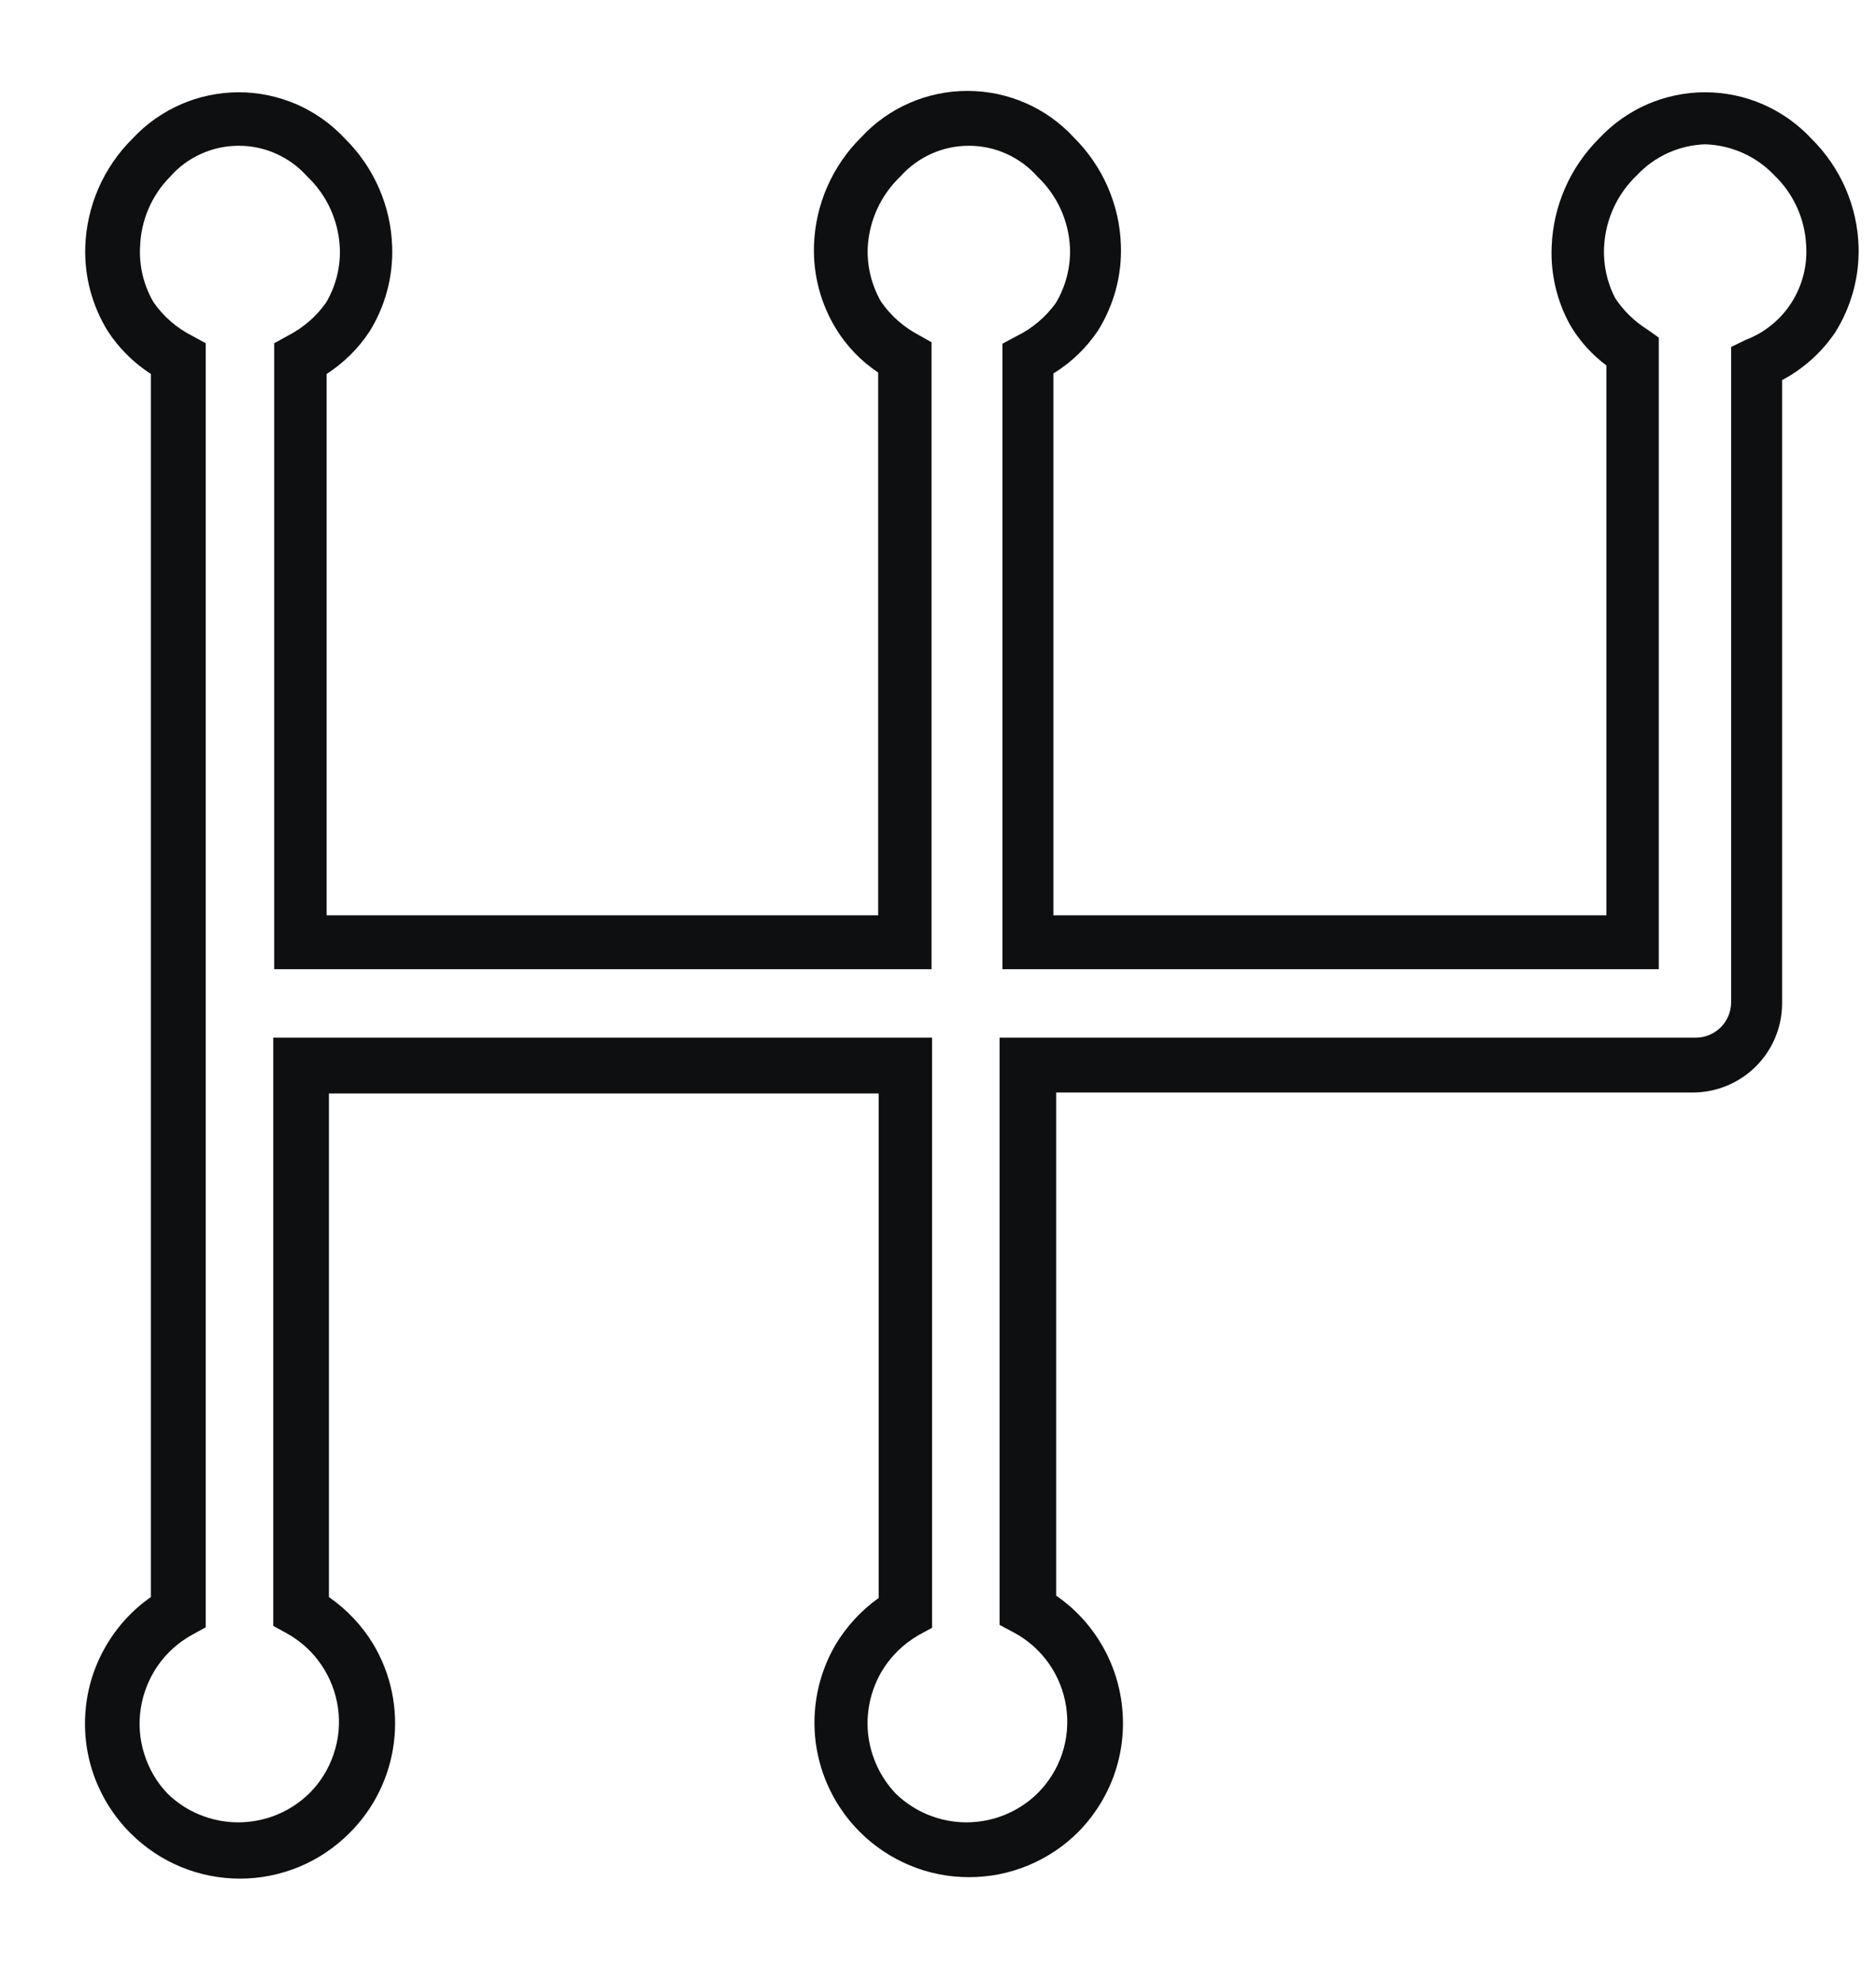 <svg width="18" height="19" viewBox="0 0 18 19" fill="none" xmlns="http://www.w3.org/2000/svg">
<path fill-rule="evenodd" clip-rule="evenodd" d="M3.156 8.779H8.426V3.573C8.263 3.465 8.126 3.323 8.023 3.156C7.875 2.915 7.801 2.637 7.81 2.354C7.823 1.963 7.985 1.592 8.263 1.317C8.393 1.176 8.551 1.064 8.726 0.988C8.902 0.911 9.091 0.872 9.282 0.872C9.474 0.872 9.663 0.911 9.839 0.988C10.014 1.064 10.172 1.176 10.302 1.317C10.58 1.592 10.743 1.963 10.755 2.354C10.765 2.644 10.687 2.929 10.533 3.174C10.422 3.339 10.277 3.478 10.107 3.582V8.779H15.413V3.505C15.275 3.402 15.158 3.273 15.069 3.124C14.94 2.894 14.877 2.632 14.888 2.368C14.902 1.977 15.064 1.606 15.341 1.33C15.471 1.19 15.629 1.078 15.804 1.001C15.98 0.925 16.169 0.885 16.36 0.885C16.552 0.885 16.741 0.925 16.916 1.001C17.092 1.078 17.25 1.19 17.38 1.33C17.66 1.606 17.823 1.979 17.833 2.372C17.84 2.662 17.761 2.947 17.606 3.192C17.477 3.382 17.302 3.538 17.099 3.646V9.627C17.098 9.852 17.008 10.068 16.848 10.228C16.689 10.387 16.473 10.477 16.247 10.479H10.134V15.305C10.313 15.428 10.462 15.589 10.571 15.776C10.681 15.963 10.748 16.172 10.768 16.388C10.789 16.604 10.762 16.821 10.689 17.026C10.616 17.23 10.499 17.416 10.347 17.57C10.21 17.708 10.046 17.817 9.866 17.892C9.686 17.967 9.493 18.005 9.298 18.005C9.103 18.005 8.91 17.967 8.73 17.892C8.55 17.817 8.387 17.708 8.249 17.57C8.018 17.339 7.87 17.039 7.827 16.715C7.785 16.392 7.85 16.063 8.014 15.78C8.12 15.602 8.262 15.447 8.431 15.327V10.488H3.156V15.318C3.328 15.438 3.474 15.592 3.582 15.771C3.752 16.056 3.821 16.389 3.779 16.717C3.737 17.046 3.587 17.351 3.351 17.584C3.213 17.722 3.05 17.831 2.87 17.906C2.69 17.98 2.497 18.019 2.302 18.019C2.107 18.019 1.914 17.98 1.734 17.906C1.554 17.831 1.391 17.722 1.253 17.584C1.099 17.431 0.981 17.246 0.906 17.043C0.831 16.839 0.802 16.621 0.821 16.405C0.839 16.189 0.905 15.98 1.014 15.792C1.122 15.604 1.27 15.442 1.448 15.318V9.636V3.587C1.283 3.481 1.143 3.342 1.036 3.179C0.885 2.936 0.809 2.654 0.818 2.368C0.831 1.977 0.993 1.605 1.271 1.33C1.401 1.19 1.559 1.078 1.735 1.001C1.91 0.925 2.099 0.885 2.291 0.885C2.482 0.885 2.671 0.925 2.847 1.001C3.022 1.078 3.18 1.19 3.31 1.33C3.589 1.605 3.751 1.977 3.763 2.368C3.772 2.654 3.697 2.936 3.546 3.179C3.439 3.342 3.298 3.481 3.134 3.587V8.779H3.156ZM8.684 9.296H2.631V3.292L2.762 3.22C2.908 3.145 3.034 3.037 3.129 2.902C3.224 2.741 3.27 2.555 3.26 2.368C3.246 2.111 3.134 1.869 2.948 1.693C2.865 1.6 2.764 1.526 2.651 1.475C2.538 1.424 2.415 1.398 2.291 1.398C2.167 1.398 2.044 1.424 1.931 1.475C1.817 1.526 1.716 1.6 1.634 1.693C1.455 1.873 1.352 2.114 1.344 2.368C1.334 2.555 1.38 2.741 1.475 2.902C1.57 3.037 1.696 3.146 1.842 3.22L1.974 3.292V9.636V15.608L1.842 15.681C1.712 15.753 1.6 15.853 1.515 15.975C1.43 16.097 1.374 16.237 1.351 16.384C1.328 16.531 1.339 16.681 1.384 16.823C1.428 16.965 1.504 17.095 1.607 17.203C1.788 17.38 2.032 17.479 2.286 17.479C2.54 17.479 2.784 17.38 2.966 17.203C3.073 17.097 3.153 16.968 3.201 16.825C3.25 16.683 3.264 16.531 3.243 16.382C3.222 16.233 3.167 16.091 3.082 15.967C2.997 15.842 2.885 15.74 2.753 15.667L2.622 15.595V9.953H8.943V15.613L8.811 15.685C8.663 15.771 8.539 15.894 8.453 16.043C8.349 16.226 8.306 16.437 8.331 16.646C8.357 16.855 8.449 17.05 8.594 17.203C8.776 17.38 9.02 17.479 9.273 17.479C9.527 17.479 9.771 17.38 9.953 17.203C10.061 17.096 10.143 16.965 10.191 16.821C10.239 16.677 10.252 16.524 10.23 16.373C10.208 16.223 10.151 16.08 10.064 15.956C9.976 15.831 9.861 15.729 9.727 15.658L9.591 15.585V9.953H16.27C16.36 9.953 16.446 9.917 16.51 9.854C16.574 9.79 16.61 9.703 16.61 9.613V3.328L16.75 3.26C16.931 3.191 17.085 3.066 17.189 2.903C17.293 2.74 17.343 2.547 17.33 2.354C17.318 2.098 17.208 1.856 17.022 1.679C16.849 1.497 16.611 1.392 16.36 1.384C16.112 1.393 15.878 1.498 15.708 1.679C15.517 1.859 15.404 2.106 15.391 2.368C15.382 2.539 15.419 2.71 15.499 2.862C15.579 2.982 15.684 3.084 15.807 3.161L15.916 3.238V9.296H9.618V3.297L9.754 3.224C9.903 3.151 10.033 3.042 10.13 2.907C10.227 2.745 10.275 2.557 10.266 2.368C10.252 2.111 10.14 1.869 9.953 1.693C9.871 1.6 9.769 1.526 9.656 1.475C9.543 1.424 9.42 1.398 9.296 1.398C9.172 1.398 9.049 1.424 8.936 1.475C8.823 1.526 8.722 1.6 8.639 1.693C8.453 1.87 8.341 2.111 8.326 2.368C8.317 2.551 8.362 2.734 8.453 2.893C8.545 3.026 8.668 3.135 8.811 3.211L8.938 3.283V9.296H8.684Z" fill="#0E0F10"/>
</svg>

